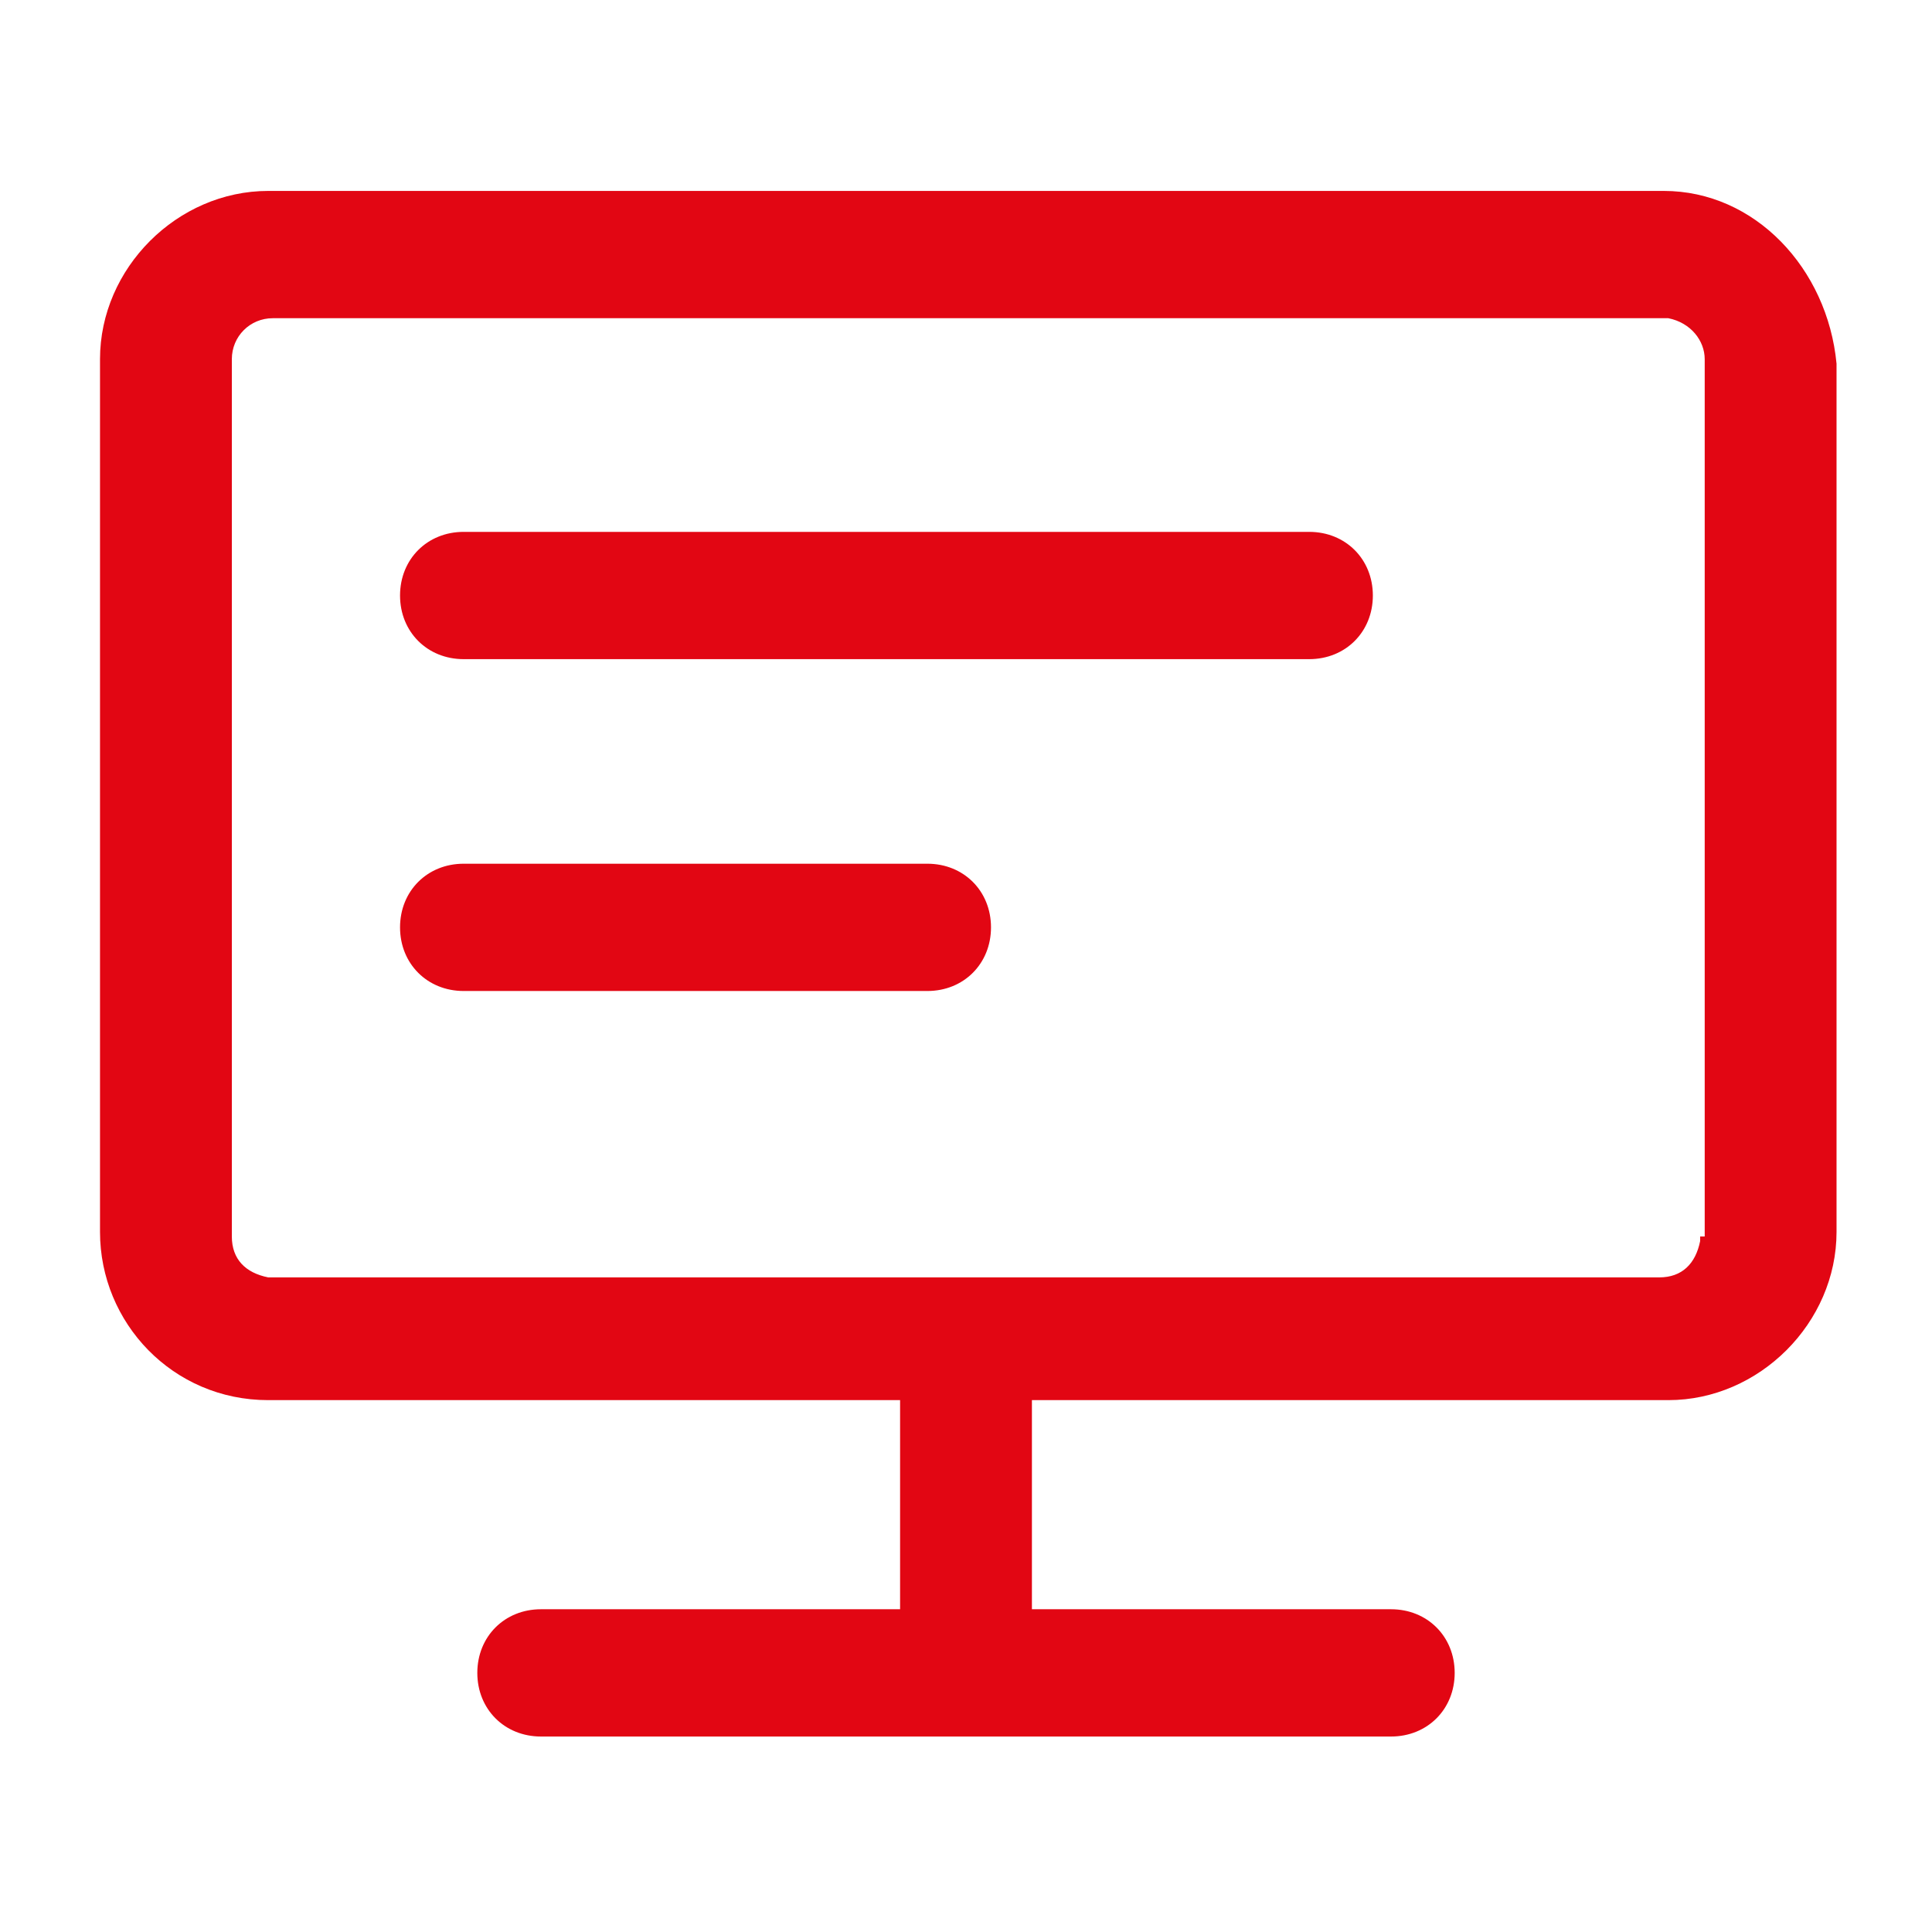 <?xml version="1.0" encoding="utf-8"?>
<!-- Generator: Adobe Illustrator 26.0.0, SVG Export Plug-In . SVG Version: 6.00 Build 0)  -->
<svg version="1.1" id="图层_1" xmlns="http://www.w3.org/2000/svg" xmlns:xlink="http://www.w3.org/1999/xlink" x="0px" y="0px"
	 viewBox="0 0 42.5 42.5" style="enable-background:new 0 0 42.5 42.5;" xml:space="preserve">
<style type="text/css">
	.st0{fill:#E20613;}
</style>
<g>
	<g>
		<path class="st0" d="M36.6,4.2H5.9c-2,0-3.7,1.7-3.7,3.7v19.2c0,2,1.6,3.7,3.7,3.7h13.9v4.6h-7.9c-0.8,0-1.4,0.6-1.4,1.4
			c0,0.8,0.6,1.4,1.4,1.4h18.7c0.8,0,1.4-0.6,1.4-1.4s-0.6-1.4-1.4-1.4h-7.9v-4.6h14c2,0,3.7-1.7,3.7-3.7V8
			C40.2,5.9,38.6,4.2,36.6,4.2z M37.4,27.2l0,0.1c-0.1,0.5-0.4,0.8-0.9,0.8H6l-0.1,0c-0.5-0.1-0.8-0.4-0.8-0.9V8l0-0.1
			C5.1,7.4,5.5,7,6,7h30.6l0.1,0c0.5,0.1,0.8,0.5,0.8,0.9V27.2z M20.4,19H10.2c-0.8,0-1.4,0.6-1.4,1.4c0,0.8,0.6,1.4,1.4,1.4h10.2
			c0.8,0,1.4-0.6,1.4-1.4S21.2,19,20.4,19z M28.8,11.7H10.2c-0.8,0-1.4,0.6-1.4,1.4s0.6,1.4,1.4,1.4h18.6c0.8,0,1.4-0.6,1.4-1.4
			S29.6,11.7,28.8,11.7z"/>
	</g>
</g>
</svg>

